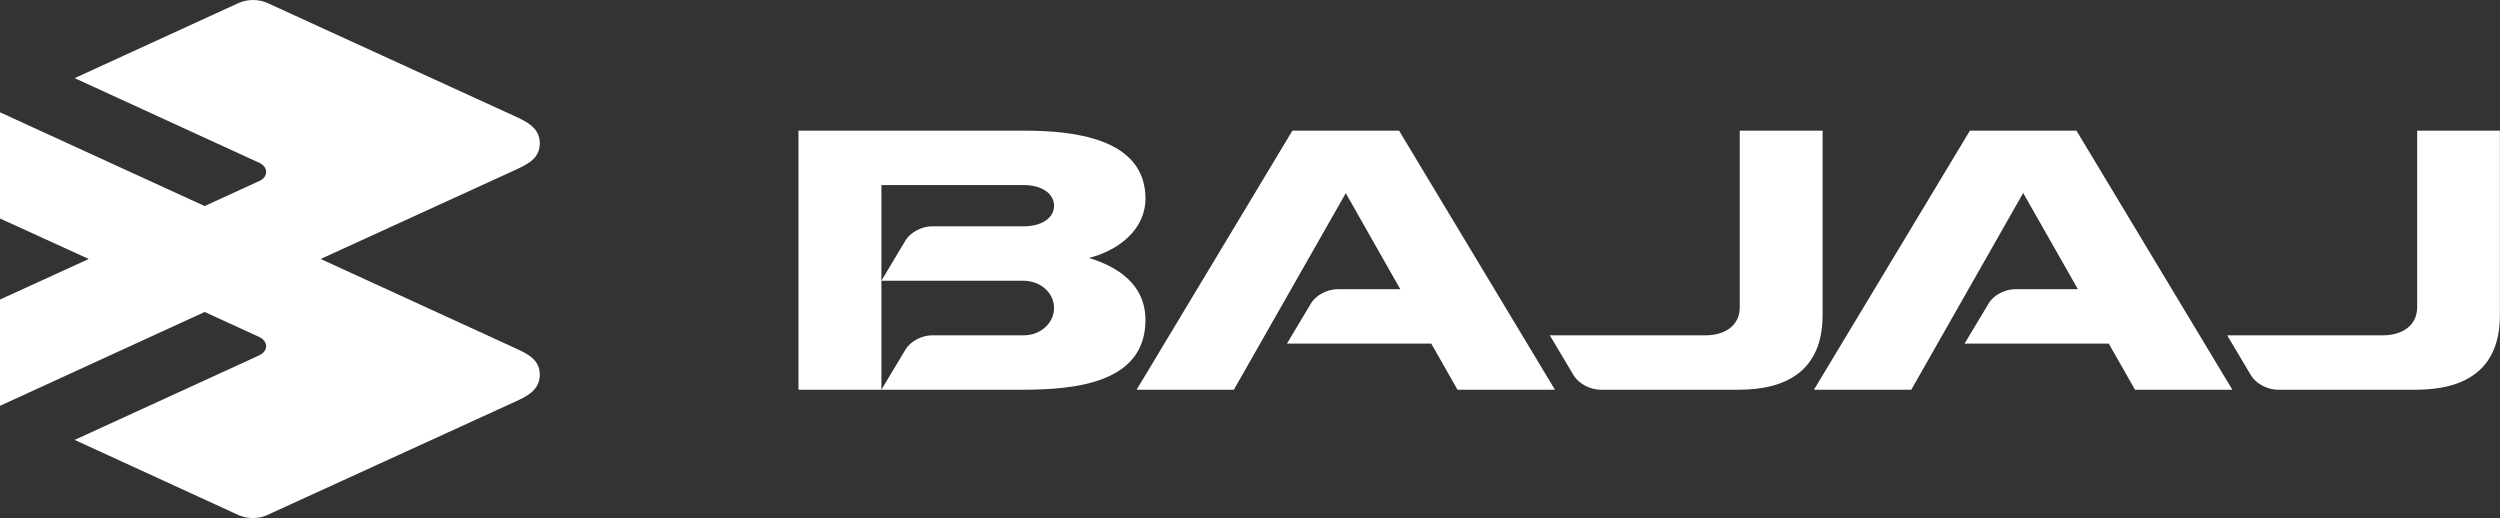 <?xml version="1.0" encoding="UTF-8"?>
<svg id="Capa_1" data-name="Capa 1" xmlns="http://www.w3.org/2000/svg" viewBox="0 0 265.57 55.03">
  <rect x="0" y="0" width="265.57" height="55.03" fill="#333333" stroke="none"/>
  <defs>
    <style>
      .cls-1 {
        fill: #fff;
        fill-rule: evenodd;
      }
    </style>
  </defs>
  <path class="cls-1" d="M9.43,27.51L0,23.21V11.93l21.74,9.96,5.82-2.67c.43-.19,.71-.54,.71-.97s-.33-.79-.78-.98L7.93,8.3,25.39,.3c.44-.19,.95-.3,1.5-.3,.53,0,1.05,.11,1.5,.31l26.27,12.02c1.25,.57,2.68,1.23,2.68,2.89s-1.34,2.24-2.66,2.86l-20.62,9.43,20.62,9.45c1.32,.61,2.66,1.2,2.66,2.85s-1.43,2.33-2.68,2.89l-26.27,12.01c-.45,.21-.97,.32-1.5,.32-.56,0-1.06-.11-1.5-.29L7.93,46.73l19.56-8.96c.45-.2,.78-.56,.78-.98s-.28-.78-.71-.98l-5.82-2.67L0,43.11v-11.29l9.43-4.31Z"/>
  <path class="cls-1" d="M93.63,29.82m-8.81,11.58V13.88h23.97c4.94,0,12.89,.68,12.89,7.22,0,3.23-2.78,5.48-6,6.3,4.01,1.23,6,3.5,6,6.59,0,6.73-7.54,7.39-12.89,7.41h-23.97Zm8.81-11.58l2.53-4.23c.53-.92,1.77-1.55,2.85-1.55h9.78c1.74,0,3.18-.81,3.18-2.18s-1.41-2.2-3.18-2.2h-15.16v10.17Zm0,0v11.58l2.53-4.22c.53-.93,1.77-1.56,2.85-1.56h9.67c1.84,.03,3.29-1.29,3.29-2.9s-1.42-2.9-3.29-2.9h-15.05Zm49.34-9.32l-11.9,20.9h-10.33l16.55-27.52h11.33l16.56,27.52h-10.35l-2.79-4.9h-15.33l2.53-4.23c.53-.92,1.76-1.55,2.87-1.55h6.64l-5.8-10.22Zm71.95,0l-11.89,20.9h-10.34l16.57-27.52h11.32l16.56,27.52h-10.34l-2.79-4.9h-15.32l2.54-4.23c.51-.92,1.76-1.55,2.84-1.55h6.66l-5.81-10.22Zm-33.75,15.12c2.01,0,3.64-.99,3.64-2.99V13.88h8.8v19.58c0,5.96-3.88,7.94-8.94,7.94h-14.65c-1.09,0-2.32-.64-2.86-1.54l-2.53-4.24h16.54Zm71.97,0c1.98,0,3.63-.99,3.63-2.99V13.88h8.79v19.58c0,5.96-3.86,7.94-8.94,7.94h-14.64c-1.11,0-2.33-.64-2.87-1.54l-2.52-4.24h16.55Z"/>
</svg>
